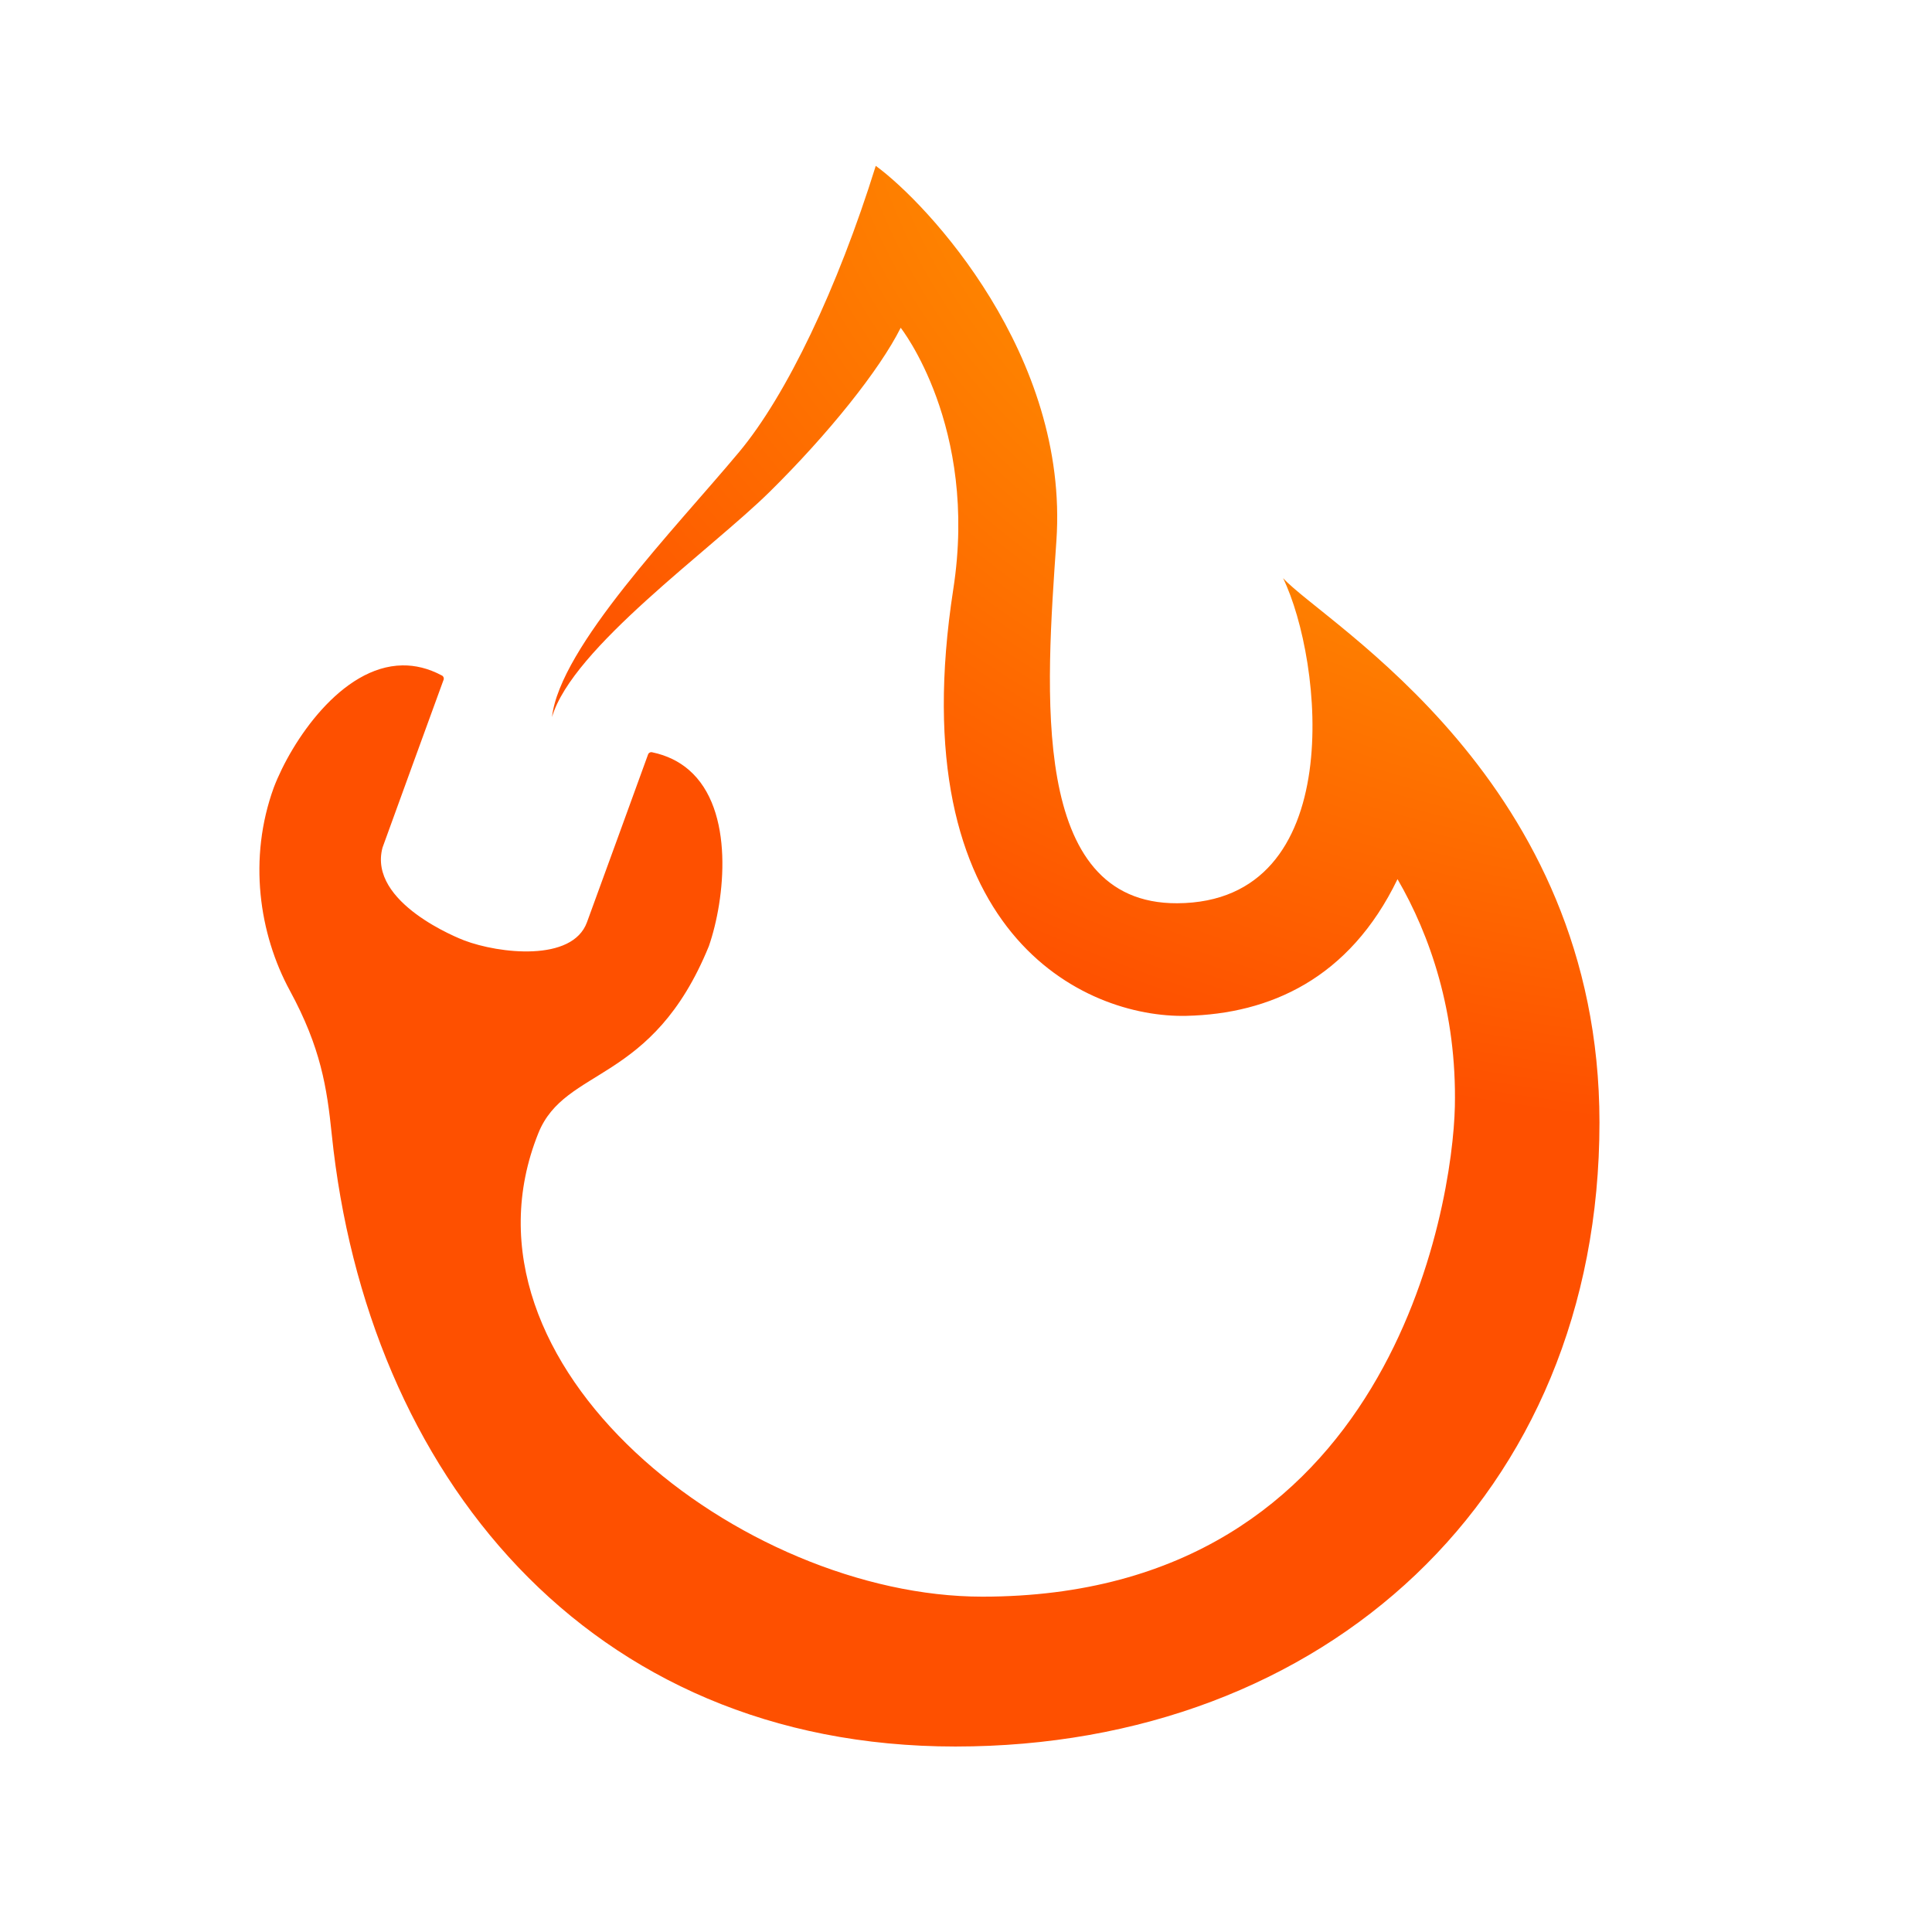 <?xml version="1.0" encoding="UTF-8" standalone="no"?>
<!-- Created with Inkscape (http://www.inkscape.org/) -->

<svg
   width="196mm"
   height="196mm"
   viewBox="0 0 196 196"
   version="1.1"
   id="svg1"
   sodipodi:docname="firewrench-fot.svg"
   inkscape:version="1.3.2 (091e20e, 2023-11-25, custom)"
   inkscape:export-filename="firewrench-fot.png"
   inkscape:export-xdpi="96"
   inkscape:export-ydpi="96"
   xmlns:inkscape="http://www.inkscape.org/namespaces/inkscape"
   xmlns:sodipodi="http://sodipodi.sourceforge.net/DTD/sodipodi-0.dtd"
   xmlns:xlink="http://www.w3.org/1999/xlink"
   xmlns="http://www.w3.org/2000/svg"
   xmlns:svg="http://www.w3.org/2000/svg">
  <sodipodi:namedview
     id="namedview1"
     pagecolor="#ffffff"
     bordercolor="#666666"
     borderopacity="1.0"
     inkscape:showpageshadow="2"
     inkscape:pageopacity="0.0"
     inkscape:pagecheckerboard="0"
     inkscape:deskcolor="#d1d1d1"
     inkscape:document-units="mm"
     inkscape:zoom="0.45254834"
     inkscape:cx="1018.6757"
     inkscape:cy="261.85048"
     inkscape:window-width="1920"
     inkscape:window-height="991"
     inkscape:window-x="-9"
     inkscape:window-y="-9"
     inkscape:window-maximized="1"
     inkscape:current-layer="layer4"
     showguides="false" />
  <defs
     id="defs1">
    <linearGradient
       id="linearGradient21"
       inkscape:collect="always">
      <stop
         style="stop-color:#ffcb00;stop-opacity:1;"
         offset="0"
         id="stop21" />
      <stop
         style="stop-color:#fe5000;stop-opacity:1;"
         offset="1"
         id="stop22" />
    </linearGradient>
    <rect
       x="279"
       y="-48.5"
       width="163"
       height="174"
       id="rect1" />
    <rect
       x="127.279"
       y="-65"
       width="396.721"
       height="92"
       id="rect7" />
    <rect
       x="127.279"
       y="-65"
       width="396.721"
       height="92"
       id="rect3" />
    <radialGradient
       inkscape:collect="always"
       xlink:href="#linearGradient21"
       id="radialGradient22"
       cx="32.884"
       cy="12.663"
       fx="32.884"
       fy="12.663"
       r="24.868"
       gradientTransform="matrix(-6.437,1.7748829e-7,-2.5851912e-5,-4.569,392.427,57.779)"
       gradientUnits="userSpaceOnUse"
       spreadMethod="pad" />
  </defs>
  <g
     inkscape:groupmode="layer"
     id="layer4"
     inkscape:label="background"
     style="display:inline"
     transform="translate(5.533,1.289)" />
  <g
     inkscape:groupmode="layer"
     id="layer3"
     inkscape:label="firewrench"
     transform="translate(5.533,1.289)">
    <path
       id="path35316"
       style="display:inline;fill:url(#radialGradient22);stroke-width:9.2;stroke-linecap:round;stroke-linejoin:round"
       d="M 83.312,15.538 C 79.435,27.986 74.244,38.823 69.461,44.555 62.94,52.368 51.287,64.319 50.466,71.458 c 2.068,-7.018 16.09,-16.94 22.076,-22.845 5.96,-5.879 11.163,-12.375 13.3,-16.65 0,0 7.894,9.996 5.337,26.506 -5.423,35.011 13.349,43.546 23.663,43.299 8.434,-0.202 16.511,-3.749 21.402,-13.868 3.288,5.663 6.026,13.503 5.817,23.082 -0.217,9.937 -6.461,49.709 -47.939,49.709 -24.353,0 -54.518,-23.419 -45.043,-47.014 2.731,-6.8 11.568,-4.904 17.304,-18.986 1.64,-4.729 2.65,-13.836 -2.036,-17.879 -0.973,-0.839 -2.191,-1.461 -3.7,-1.779 -0.166,-0.06 -0.386,0.048 -0.438,0.227 -0.053,0.179 -6.193,17.009 -6.193,17.009 -1.482,4.071 -8.952,3.174 -12.443,1.851 -0.405,-0.153 -9.816,-3.802 -8.298,-9.426 0,0 6.114,-16.84 6.189,-17.01 0.075,-0.171 -0.024,-0.395 -0.19,-0.455 -1.36,-0.726 -2.694,-1.033 -3.978,-1.015 -6.189,0.085 -11.269,7.71 -13.052,12.387 -2.619,7.197 -1.501,14.843 1.633,20.614 3.133,5.771 3.757,9.827 4.246,14.578 3.54,34.341 25.877,62.108 63.277,62.101 37.403,-0.005 65.332,-25.4 65.332,-63.309 0,-34.75 -27.8,-50.546 -32.097,-55.221 4.044,8.34 6.678,32.899 -10.74,32.981 -15.055,0.071 -13.299,-21.615 -12.257,-36.771 1.292,-18.794 -13.016,-34.16 -18.322,-38.035 z"
       sodipodi:nodetypes="cscscsscssscscccscscscsccscsscc"
       inkscape:label="firewrench" />
  </g>
</svg>
